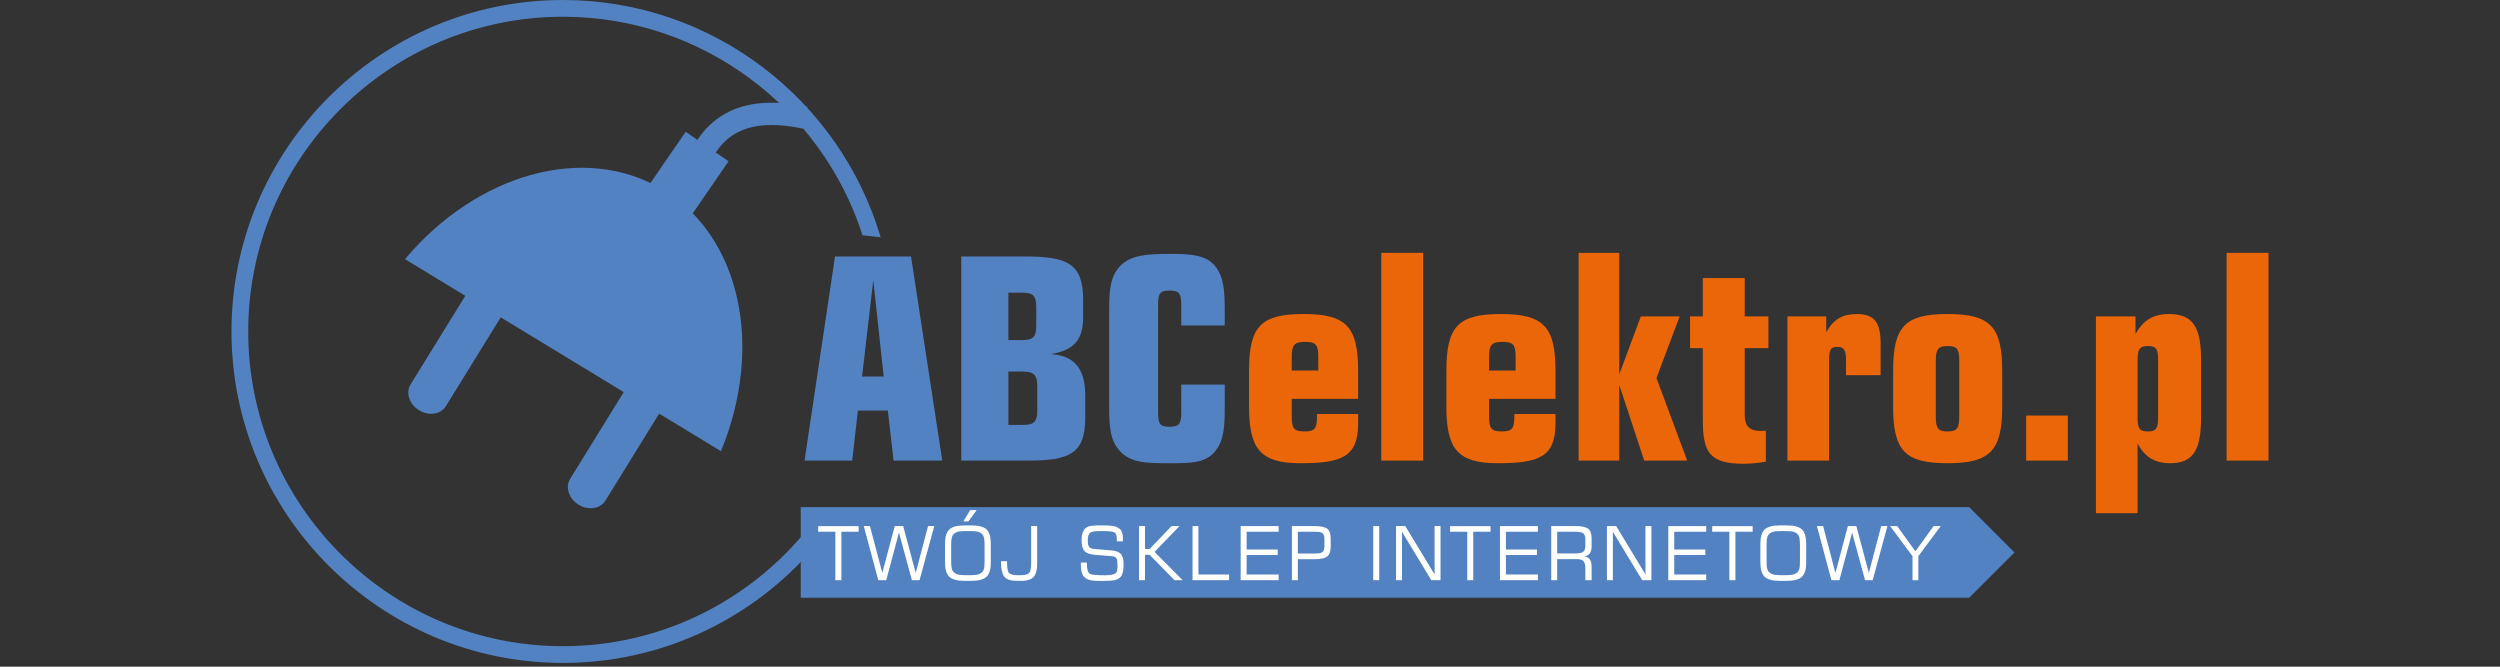 <?xml version="1.0" encoding="utf-8"?>
<!-- Generator: Adobe Illustrator 15.1.0, SVG Export Plug-In . SVG Version: 6.00 Build 0)  -->
<!DOCTYPE svg PUBLIC "-//W3C//DTD SVG 1.1//EN" "http://www.w3.org/Graphics/SVG/1.1/DTD/svg11.dtd">
<svg version="1.1" id="Warstwa_1" xmlns="http://www.w3.org/2000/svg" xmlns:xlink="http://www.w3.org/1999/xlink" x="0px" y="0px"
	 width="270px" height="72px" viewBox="0 0 270 72" enable-background="new 0 0 270 72" xml:space="preserve">
<rect x="0" y="0" width="270" height="72" fill="#333333" stroke="none"/>
<g>
	<path fill="none" stroke="#5382C2" stroke-width="2.41" stroke-miterlimit="10" d="M75.37,17.638
		c2.486-6.306,8.374-5.575,11.595-4.925"/>
	<path fill="#5382C2" d="M87.094,60.055l0.454-3.326c-6.228,7.941-15.9,13.059-26.75,13.059c-18.742,0-33.99-15.248-33.99-33.99
		s15.248-33.99,33.99-33.99c15.12,0,27.962,9.928,32.36,23.607l1.956,0.212C90.719,10.828,77.003,0,60.798,0
		C41.058,0,25,16.059,25,35.797s16.058,35.798,35.798,35.798C71.185,71.596,80.549,67.145,87.094,60.055z"/>
	<path fill="#5382C2" d="M94.313,30.259l-1.209,10.403h2.335L94.313,30.259L94.313,30.259z M96.506,49.746l-0.618-5.4h-3.234
		l-0.618,5.4h-5.146l3.291-22.045h8.21l3.375,22.045H96.506L96.506,49.746z"/>
	<path fill="#5382C2" d="M112.027,41.76c0-1.321-0.395-1.631-1.575-1.631h-1.547v5.765h1.547c1.181,0,1.575-0.281,1.575-1.603V41.76
		L112.027,41.76z M111.914,33.184c0-1.322-0.394-1.574-1.574-1.574h-1.435v5.118h1.435c1.181,0,1.574-0.253,1.574-1.575V33.184
		L111.914,33.184z M110.931,49.746h-7.113V27.701h6.887c4.527,0,6.271,0.731,6.271,4.64v1.912c0,2.446-0.984,3.571-3.487,3.993
		c2.503,0.141,3.712,1.547,3.712,4.415v2.503C117.2,49.043,115.457,49.746,110.931,49.746L110.931,49.746z"/>
	<path fill="#5382C2" d="M131.259,48.705c-1.013,1.294-2.559,1.322-4.836,1.322c-2.531,0-4.273,0-5.482-1.322
		c-1.069-1.152-1.153-2.699-1.153-4.893V33.634c0-2.193,0.084-3.712,1.153-4.865c1.124-1.209,2.839-1.349,5.482-1.349
		c2.39,0,3.88,0.168,4.807,1.321c0.958,1.153,1.042,2.699,1.042,4.893v1.519h-4.696v-2.222c0-1.237-0.226-1.546-1.265-1.546
		c-1.041,0-1.237,0.309-1.237,1.546v11.614c0,1.236,0.196,1.545,1.237,1.545c1.039,0,1.265-0.309,1.265-1.545v-3.01h4.696v2.277
		C132.271,45.979,132.215,47.525,131.259,48.705L131.259,48.705z"/>
	<path fill="#EB6608" d="M142.374,38.526c0-1.321-0.28-1.603-1.435-1.603c-1.123,0-1.432,0.31-1.432,1.603v1.49h2.866V38.526
		L142.374,38.526z M140.435,50.027c-4.33,0-5.539-1.548-5.539-6.131v-3.852c0-4.808,1.293-6.129,5.877-6.129
		c4.612,0,5.904,1.349,5.904,6.129v3.037h-7.169v1.939c0,1.266,0.251,1.574,1.377,1.574c1.097,0,1.349-0.309,1.349-1.574v-0.309
		h4.443v1.012C146.677,49.324,144.963,50.027,140.435,50.027L140.435,50.027z"/>
	<polygon fill="#EB6608" points="149.179,49.746 149.179,27.307 153.705,27.307 153.705,49.746 149.179,49.746 	"/>
	<path fill="#EB6608" d="M163.688,38.526c0-1.321-0.281-1.603-1.435-1.603c-1.124,0-1.434,0.31-1.434,1.603v1.49h2.868V38.526
		L163.688,38.526z M161.748,50.027c-4.332,0-5.54-1.548-5.54-6.131v-3.852c0-4.808,1.293-6.129,5.877-6.129
		c4.611,0,5.905,1.349,5.905,6.129v3.037h-7.171v1.939c0,1.266,0.254,1.574,1.378,1.574c1.097,0,1.351-0.309,1.351-1.574v-0.309
		h4.442v1.012C167.99,49.324,166.274,50.027,161.748,50.027L161.748,50.027z"/>
	<polygon fill="#EB6608" points="177.577,49.746 174.878,41.564 174.878,49.746 170.49,49.746 170.49,27.307 174.878,27.307 
		174.878,40.438 177.211,34.168 181.402,34.168 178.898,40.832 182.217,49.746 177.577,49.746 	"/>
	<path fill="#EB6608" d="M188.431,37.6v7.254c0,1.182,0.534,1.686,1.716,1.686c0.169,0,0.364,0,0.562-0.027v3.346
		c-0.789,0.142-1.603,0.227-2.39,0.227c-3.714,0-4.414-1.238-4.414-4.781V37.6h-1.38v-3.432h1.38v-4.134h4.526v4.134h2.558V37.6
		H188.431L188.431,37.6z"/>
	<path fill="#EB6608" d="M199.367,40.523v-1.632c0-1.04-0.195-1.434-0.929-1.434c-0.759,0-0.899,0.394-0.899,1.434v10.854h-4.497
		V34.168h4.188v1.715c0.787-1.406,1.772-1.967,3.291-1.967c1.939,0,2.585,0.927,2.585,3.176v3.432H199.367L199.367,40.523z"/>
	<path fill="#EB6608" d="M211.597,38.92c0-1.237-0.251-1.547-1.264-1.547c-0.984,0-1.266,0.338-1.266,1.547v6.102
		c0,1.266,0.281,1.574,1.266,1.574c1.013,0,1.264-0.337,1.264-1.574V38.92L211.597,38.92z M210.333,50.027
		c-4.584,0-5.876-1.322-5.876-6.131v-3.852c0-4.808,1.292-6.129,5.876-6.129c4.611,0,5.904,1.349,5.904,6.129v3.852
		C216.237,48.678,214.944,50.027,210.333,50.027L210.333,50.027z"/>
	<polygon fill="#EB6608" points="218.824,49.746 218.824,44.881 223.323,44.881 223.323,49.746 218.824,49.746 	"/>
	<path fill="#EB6608" d="M233.078,38.92c0-1.209-0.195-1.547-1.096-1.547c-0.899,0-1.126,0.338-1.126,1.547v6.102
		c0,1.237,0.17,1.574,1.126,1.574c0.9,0,1.096-0.337,1.096-1.574V38.92L233.078,38.92z M234.374,50.027
		c-1.633,0-2.729-0.646-3.518-2.137v7.535h-4.497V34.168h4.274v1.912c0.814-1.491,1.939-2.165,3.624-2.165
		c2.675,0,3.462,1.545,3.462,5.033v6.017C237.72,48.452,236.986,50.027,234.374,50.027L234.374,50.027z"/>
	<polygon fill="#EB6608" points="240.474,49.746 240.474,27.307 245,27.307 245,49.746 240.474,49.746 	"/>
	<path fill="#5382C2" d="M48.149,43.875c-0.548,0.887-1.846,1.08-2.897,0.43l0,0c-1.054-0.65-1.461-1.896-0.913-2.783l8.462-13.699
		c0.549-0.888,1.846-1.081,2.898-0.431l0,0c1.054,0.649,1.46,1.896,0.912,2.784L48.149,43.875L48.149,43.875z"/>
	<path fill="#5382C2" d="M65.382,54.072c-0.548,0.888-1.846,1.082-2.897,0.433l0,0c-1.054-0.651-1.462-1.897-0.913-2.784
		l8.462-13.699c0.548-0.889,1.846-1.081,2.898-0.431l0,0c1.053,0.649,1.46,1.896,0.912,2.782L65.382,54.072L65.382,54.072z"/>
	<path fill="#5382C2" d="M77.861,48.727c4.607-11.122,2.23-23.072-6.224-28.209c-8.452-5.136-20.153-1.743-27.902,7.47
		L77.861,48.727L77.861,48.727z"/>
	<polygon fill="#5382C2" points="73.766,24.571 69.136,21.384 74.056,14.234 78.685,17.421 73.766,24.571 	"/>
	<g>
		<polygon fill="#5382C2" points="212.671,54.773 212.671,54.773 86.48,54.773 86.48,64.555 212.671,64.555 217.563,59.664 		"/>
		<g>
			<path fill="#FFFFFF" d="M92.732,57.429H90.87v5.231h-0.651v-5.231h-1.856v-0.61h4.37V57.429z"/>
			<path fill="#FFFFFF" d="M100.902,56.818l-1.59,5.842h-0.827l-1.398-5.143l-1.373,5.143h-0.859l-1.567-5.842h0.667l1.333,5.055
				l1.343-5.055h0.916l1.349,5.055l1.334-5.055H100.902z"/>
			<path fill="#FFFFFF" d="M107.008,60.73c0,0.75-0.155,1.271-0.465,1.563c-0.312,0.293-0.857,0.438-1.64,0.438h-0.739
				c-0.781,0-1.328-0.145-1.639-0.438c-0.312-0.291-0.466-0.813-0.466-1.563v-1.984c0-0.748,0.154-1.271,0.466-1.563
				c0.311-0.292,0.857-0.438,1.639-0.438h0.739c0.793,0,1.342,0.145,1.646,0.434c0.306,0.289,0.458,0.813,0.458,1.566V60.73z
				 M106.334,60.57v-1.662c0-0.359-0.017-0.615-0.049-0.771c-0.043-0.219-0.134-0.389-0.273-0.508
				c-0.139-0.117-0.321-0.194-0.545-0.232c-0.157-0.025-0.407-0.039-0.756-0.039h-0.361c-0.349,0-0.598,0.014-0.747,0.039
				c-0.226,0.038-0.408,0.117-0.551,0.237c-0.142,0.12-0.233,0.288-0.276,0.503c-0.032,0.16-0.049,0.42-0.049,0.778v1.655
				c0,0.359,0.017,0.615,0.049,0.771c0.043,0.214,0.131,0.377,0.264,0.49c0.151,0.129,0.338,0.211,0.563,0.25
				c0.149,0.025,0.398,0.039,0.747,0.039h0.361c0.349,0,0.597-0.014,0.747-0.039c0.229-0.039,0.421-0.121,0.57-0.25
				c0.134-0.113,0.223-0.276,0.266-0.49C106.32,61.191,106.334,60.934,106.334,60.57z M105.481,55.092l-0.899,1.221h-0.538
				l0.73-1.221H105.481z"/>
			<path fill="#FFFFFF" d="M112.014,60.899c0,0.658-0.129,1.13-0.387,1.409c-0.256,0.281-0.683,0.422-1.277,0.422h-0.578
				c-0.625,0-1.061-0.148-1.301-0.443c-0.241-0.299-0.361-0.817-0.361-1.557v-0.121h0.65v0.098c0,0.578,0.061,0.953,0.184,1.125
				c0.135,0.191,0.43,0.289,0.885,0.289h0.467c0.46,0,0.757-0.098,0.891-0.289c0.117-0.172,0.177-0.547,0.177-1.125v-3.889h0.651
				V60.899z"/>
			<path fill="#FFFFFF" d="M121.348,60.965c0,0.652-0.107,1.1-0.32,1.34c-0.172,0.195-0.418,0.316-0.741,0.371
				c-0.218,0.041-0.599,0.064-1.14,0.064h-0.289c-0.455,0-0.784-0.02-0.988-0.057c-0.295-0.049-0.532-0.152-0.716-0.313
				c-0.283-0.252-0.424-0.695-0.424-1.326c0-0.129,0.002-0.227,0.006-0.289h0.645v0.111c0,0.616,0.111,0.988,0.338,1.117
				c0.171,0.098,0.719,0.145,1.646,0.145c0.622,0,1.015-0.09,1.181-0.273c0.098-0.1,0.146-0.361,0.146-0.779
				c0-0.39-0.033-0.642-0.097-0.755c-0.075-0.149-0.26-0.235-0.555-0.257l-1.799-0.145c-0.53-0.043-0.897-0.172-1.101-0.387
				c-0.22-0.229-0.329-0.618-0.329-1.164c0-0.632,0.144-1.076,0.433-1.333c0.14-0.124,0.349-0.206,0.627-0.249
				c0.204-0.026,0.533-0.041,0.988-0.041h0.209c0.509,0,0.876,0.019,1.101,0.057c0.322,0.053,0.581,0.164,0.778,0.33
				c0.221,0.187,0.33,0.539,0.33,1.052c0,0.123-0.003,0.218-0.007,0.28h-0.652v-0.144c0-0.392-0.053-0.641-0.161-0.747
				c-0.091-0.092-0.272-0.152-0.545-0.186c-0.204-0.021-0.561-0.031-1.069-0.031c-0.557,0-0.915,0.053-1.075,0.16
				c-0.194,0.123-0.289,0.41-0.289,0.859c0,0.338,0.05,0.57,0.151,0.695c0.102,0.127,0.296,0.199,0.579,0.221l1.839,0.152
				c0.487,0.044,0.826,0.177,1.018,0.402C121.253,60.072,121.348,60.443,121.348,60.965z"/>
			<path fill="#FFFFFF" d="M127.726,62.66h-0.883l-2.683-2.74h-0.498v2.74h-0.644v-5.842h0.644v2.475h0.498l2.369-2.475h0.853
				l-2.691,2.789L127.726,62.66z"/>
			<path fill="#FFFFFF" d="M132.739,62.66h-3.944v-5.842h0.635v5.23h3.31V62.66z"/>
			<path fill="#FFFFFF" d="M138.089,62.66h-4.097v-5.842h4.097v0.61h-3.453v1.921h3.355v0.594h-3.355v2.105h3.453V62.66z"/>
			<path fill="#FFFFFF" d="M143.714,59.035c0,0.525-0.128,0.883-0.384,1.072c-0.253,0.191-0.702,0.287-1.346,0.287h-1.815v2.266
				h-0.642v-5.842h2.457c0.644,0,1.093,0.094,1.346,0.281c0.256,0.188,0.384,0.538,0.384,1.053V59.035z M143.038,59.039v-0.865
				c0-0.34-0.106-0.559-0.313-0.655c-0.129-0.06-0.377-0.09-0.747-0.09h-1.809v2.354h1.809c0.364,0,0.609-0.032,0.739-0.098
				C142.93,59.589,143.038,59.373,143.038,59.039z"/>
			<path fill="#FFFFFF" d="M148.957,62.66h-0.649v-5.842h0.649V62.66z"/>
			<path fill="#FFFFFF" d="M155.577,62.66h-0.996l-3.164-5.223v5.223h-0.645v-5.842h0.997l3.165,5.215v-5.215h0.643V62.66z"/>
			<path fill="#FFFFFF" d="M160.977,57.429h-1.864v5.231h-0.65v-5.231h-1.856v-0.61h4.371V57.429z"/>
			<path fill="#FFFFFF" d="M166.093,62.66h-4.097v-5.842h4.097v0.61h-3.454v1.921h3.358v0.594h-3.358v2.105h3.454V62.66z"/>
			<path fill="#FFFFFF" d="M171.894,62.66h-0.675v-1.206c0-0.423-0.068-0.706-0.202-0.853c-0.133-0.144-0.391-0.215-0.771-0.215
				h-2.07v2.273h-0.645v-5.842h2.636c0.642,0,1.091,0.094,1.347,0.281c0.253,0.188,0.381,0.538,0.381,1.053v0.883
				c0,0.612-0.252,0.959-0.755,1.045c0.283,0.069,0.48,0.192,0.591,0.369c0.11,0.178,0.164,0.445,0.164,0.805V62.66z
				 M171.219,58.943v-0.685c0-0.354-0.094-0.585-0.281-0.692c-0.15-0.092-0.448-0.138-0.899-0.138h-1.863v2.347h1.863
				c0.439,0,0.737-0.047,0.892-0.138C171.121,59.525,171.219,59.294,171.219,58.943z"/>
			<path fill="#FFFFFF" d="M178.353,62.66h-0.996l-3.166-5.223v5.223h-0.643v-5.842h0.997l3.165,5.215v-5.215h0.643V62.66z"/>
			<path fill="#FFFFFF" d="M184.272,62.66h-4.097v-5.842h4.097v0.61h-3.454v1.921h3.359v0.594h-3.359v2.105h3.454V62.66z"/>
			<path fill="#FFFFFF" d="M189.286,57.429h-1.863v5.231h-0.652v-5.231h-1.855v-0.61h4.371V57.429z"/>
			<path fill="#FFFFFF" d="M195.069,60.73c0,0.75-0.154,1.271-0.466,1.563c-0.31,0.293-0.857,0.438-1.639,0.438h-0.739
				c-0.782,0-1.328-0.145-1.64-0.438c-0.31-0.291-0.464-0.813-0.464-1.563v-1.984c0-0.748,0.154-1.271,0.464-1.563
				c0.312-0.292,0.857-0.438,1.64-0.438h0.739c0.793,0,1.341,0.145,1.646,0.434s0.458,0.813,0.458,1.566V60.73z M194.395,60.57
				v-1.662c0-0.359-0.016-0.615-0.049-0.771c-0.042-0.219-0.133-0.389-0.272-0.508c-0.14-0.117-0.321-0.194-0.546-0.232
				c-0.154-0.025-0.408-0.039-0.757-0.039h-0.359c-0.349,0-0.598,0.014-0.749,0.039c-0.223,0.038-0.408,0.117-0.55,0.237
				c-0.141,0.12-0.234,0.288-0.276,0.503c-0.033,0.16-0.049,0.42-0.049,0.778v1.655c0,0.359,0.016,0.615,0.049,0.771
				c0.042,0.214,0.132,0.377,0.265,0.49c0.149,0.129,0.339,0.211,0.562,0.25c0.151,0.025,0.4,0.039,0.749,0.039h0.359
				c0.349,0,0.599-0.014,0.747-0.039c0.232-0.039,0.422-0.121,0.573-0.25c0.131-0.113,0.221-0.276,0.263-0.49
				C194.381,61.191,194.395,60.934,194.395,60.57z"/>
			<path fill="#FFFFFF" d="M203.841,56.818l-1.59,5.842h-0.826l-1.397-5.143l-1.376,5.143h-0.859l-1.565-5.842h0.668l1.331,5.055
				l1.343-5.055h0.916l1.351,5.055l1.333-5.055H203.841z"/>
			<path fill="#FFFFFF" d="M209.594,56.818l-2.41,3.246v2.596h-0.633v-2.588l-2.419-3.254h0.762l1.969,2.724l1.968-2.724H209.594z"
				/>
		</g>
	</g>
</g>
<g>
	<path fill="#5382C2" d="M80.027,201.367l0.35-2.866c-5.53,6.955-14.056,11.427-23.611,11.427c-16.632,0-30.162-13.53-30.162-30.162
		s13.53-30.162,30.162-30.162c13.448,0,24.866,8.849,28.745,21.03l1.736,0.211C83.382,157.659,71.185,148,56.766,148
		C39.249,148,25,162.25,25,179.766c0,17.517,14.249,31.766,31.766,31.766C65.944,211.531,74.223,207.614,80.027,201.367z"/>
	<g>
		<path fill="#5382C2" d="M86.668,190.508c-1.447,0-2.421-0.575-3.119-1.897v6.688h-3.992v-18.863h3.792v1.696
			c0.725-1.322,1.723-1.922,3.22-1.922c2.37,0,3.069,1.373,3.069,4.467v5.34C89.638,189.11,88.988,190.508,86.668,190.508z
			 M85.52,180.651c0-1.073-0.174-1.373-0.973-1.373c-0.798,0-0.998,0.3-0.998,1.373v5.415c0,1.098,0.149,1.396,0.998,1.396
			c0.799,0,0.973-0.299,0.973-1.396V180.651z"/>
		<path fill="#5382C2" d="M97.646,182.073v-1.447c0-0.923-0.175-1.272-0.823-1.272c-0.674,0-0.799,0.35-0.799,1.272v9.632h-3.992
			v-13.823h3.718v1.521c0.698-1.247,1.572-1.747,2.919-1.747c1.723,0,2.296,0.824,2.296,2.82v3.044H97.646z"/>
		<path fill="#5382C2" d="M101.911,190.258v-2.994l4.043-7.785h-3.718v-3.044h7.785v3.218l-4.018,7.611h4.241v2.994H101.911z"/>
		<path fill="#5382C2" d="M116.757,190.508c-3.843,0-4.915-1.373-4.915-5.439v-3.419c0-4.268,1.147-5.44,5.215-5.44
			c4.093,0,5.24,1.198,5.24,5.44v2.694h-6.363v1.723c0,1.122,0.225,1.396,1.223,1.396c0.974,0,1.198-0.274,1.198-1.396v-0.275h3.942
			v0.899C122.297,189.884,120.774,190.508,116.757,190.508z M118.479,180.302c0-1.172-0.249-1.422-1.272-1.422
			c-0.998,0-1.272,0.274-1.272,1.422v1.323h2.545V180.302z"/>
		<path fill="#5382C2" d="M130.805,190.258l-2.396-7.262v7.262h-3.893v-19.912h3.893v11.653l2.07-5.564h3.719l-2.221,5.913
			l2.943,7.91H130.805z"/>
		<path fill="#5382C2" d="M141.732,190.258v-1.098c-0.648,1.022-1.547,1.348-2.969,1.348c-2.371,0-3.119-0.998-3.119-3.769v-1.671
			c0-2.271,1.022-3.369,3.269-3.369c0.948,0,1.872,0.3,2.595,0.823v-2.046c0-1.098-0.149-1.397-0.948-1.397
			c-0.798,0-0.947,0.3-0.973,1.397h-3.519v-0.998c0-2.795,1.272-3.27,4.717-3.27c3.468,0,4.716,0.475,4.716,3.27v10.779H141.732z
			 M141.508,185.117c0-0.598-0.35-0.948-0.948-0.948c-0.623,0-0.973,0.351-0.973,0.948v1.473c0,0.599,0.35,0.948,0.973,0.948
			c0.599,0,0.948-0.35,0.948-0.948V185.117z"/>
		<path fill="#5382C2" d="M147.445,190.258v-2.994l4.042-7.785h-3.718v-3.044h7.786v3.218l-4.019,7.611h4.242v2.994H147.445z"/>
		<path fill="#5382C2" d="M163.688,190.258v-9.632c0-0.947-0.225-1.272-0.998-1.272c-0.799,0-0.998,0.325-0.998,1.272v9.632H157.7
			v-13.823h3.717v1.796c0.799-1.422,1.772-2.021,3.344-2.021c2.371,0,2.92,1.273,2.92,4.192v9.856H163.688z"/>
		<path fill="#5382C2" d="M170.125,173.54v-3.194h3.992v3.194H170.125z M170.125,190.258v-13.823h3.992v13.823H170.125z"/>
		<path fill="#5382C2" d="M182.975,190.258l-2.396-7.262v7.262h-3.893v-19.912h3.893v11.653l2.071-5.564h3.718l-2.221,5.913
			l2.944,7.91H182.975z"/>
		<path fill="#5382C2" d="M188.139,173.54v-3.194h3.993v3.194H188.139z M188.139,190.258v-13.823h3.993v13.823H188.139z"/>
		<path fill="#65B22E" d="M202.785,182.622c-2.271,1.099-3.718,1.423-3.718,3.319v0.798h6.313v3.519h-10.705v-3.119
			c0-1.147,0.024-2.221,0.399-3.318c0.374-1.073,1.072-1.797,2.171-2.546c1.072-0.748,2.371-1.098,3.293-1.746
			c0.325-0.225,0.45-0.623,0.45-1.197v-3.169c0-1.073-0.15-1.397-0.874-1.397s-0.848,0.324-0.848,1.397v2.645h-4.342v-1.847
			c0-4.342,1.122-5.515,5.314-5.515c4.167,0,5.266,1.148,5.266,5.515v2.445C205.506,180.602,204.932,181.599,202.785,182.622z"/>
		<path fill="#65B22E" d="M218.529,186.216v4.042h-4.192v-4.042H207.5v-4.691l4.366-10.829h6.663v12.201h1.147v3.319H218.529z
			 M214.337,173.165l-3.668,9.731h3.668V173.165z"/>
		<path fill="#65B22E" d="M221.771,190.258v-4.316h3.993v4.316H221.771z"/>
		<path fill="#65B22E" d="M235.569,190.508c-1.447,0-2.421-0.575-3.119-1.897v6.688h-3.992v-18.863h3.792v1.696
			c0.725-1.322,1.723-1.922,3.22-1.922c2.37,0,3.069,1.373,3.069,4.467v5.34C238.539,189.11,237.89,190.508,235.569,190.508z
			 M234.421,180.651c0-1.073-0.174-1.373-0.973-1.373c-0.798,0-0.998,0.3-0.998,1.373v5.415c0,1.098,0.149,1.396,0.998,1.396
			c0.799,0,0.973-0.299,0.973-1.396V180.651z"/>
		<path fill="#65B22E" d="M240.982,190.258v-19.912H245v19.912H240.982z"/>
	</g>
	<polygon fill="none" stroke="#65B22E" stroke-width="1.886" stroke-miterlimit="10" points="38.163,190.919 38.163,163.967 
		45.96,160.027 73.285,165.833 73.285,193.077 66.277,198.093 	"/>
	<polyline fill="none" stroke="#65B22E" stroke-width="1.886" stroke-miterlimit="10" points="38.163,163.967 66.277,170.256 
		73.285,165.833 	"/>
	
		<line fill="none" stroke="#65B22E" stroke-width="1.886" stroke-miterlimit="10" x1="66.277" y1="198.093" x2="66.277" y2="170.256"/>
	
		<line fill="none" stroke="#65B22E" stroke-width="1.886" stroke-linecap="round" stroke-miterlimit="10" x1="71.197" y1="194.548" x2="71.197" y2="199.36"/>
	
		<line fill="none" stroke="#65B22E" stroke-width="1.886" stroke-linecap="round" stroke-miterlimit="10" x1="66.277" y1="198.069" x2="66.277" y2="202.882"/>
	
		<line fill="none" stroke="#65B22E" stroke-width="1.886" stroke-linecap="round" stroke-miterlimit="10" x1="61.522" y1="197.104" x2="61.522" y2="201.915"/>
	
		<line fill="none" stroke="#65B22E" stroke-width="1.886" stroke-linecap="round" stroke-miterlimit="10" x1="56.739" y1="195.875" x2="56.739" y2="200.688"/>
	
		<line fill="none" stroke="#65B22E" stroke-width="1.886" stroke-linecap="round" stroke-miterlimit="10" x1="42.089" y1="192.116" x2="42.089" y2="196.929"/>
	<g>
		<polygon fill="#5382C2" points="191.536,196.706 191.536,196.708 79.557,196.708 79.557,205.387 191.536,205.387 195.876,201.047 
					"/>
		<g>
			<path fill="#FFFFFF" d="M85.104,199.064h-1.653v4.641h-0.578v-4.641h-1.646v-0.542h3.878V199.064z"/>
			<path fill="#FFFFFF" d="M92.354,198.522l-1.411,5.183h-0.734l-1.24-4.563l-1.22,4.563h-0.763l-1.39-5.183h0.592l1.183,4.483
				l1.191-4.483h0.813l1.197,4.483l1.184-4.483H92.354z"/>
			<path fill="#FFFFFF" d="M97.771,201.994c0,0.665-0.137,1.127-0.412,1.387c-0.276,0.259-0.762,0.389-1.455,0.389h-0.656
				c-0.693,0-1.179-0.13-1.453-0.389c-0.276-0.26-0.414-0.722-0.414-1.387v-1.761c0-0.666,0.138-1.128,0.414-1.387
				c0.274-0.259,0.76-0.389,1.453-0.389h0.656c0.703,0,1.191,0.129,1.461,0.385c0.271,0.257,0.406,0.72,0.406,1.391V201.994z
				 M97.174,201.852v-1.476c0-0.318-0.015-0.547-0.043-0.685c-0.038-0.195-0.119-0.345-0.243-0.449
				c-0.123-0.104-0.285-0.173-0.483-0.206c-0.139-0.024-0.361-0.036-0.671-0.036h-0.32c-0.31,0-0.53,0.012-0.663,0.036
				c-0.2,0.033-0.362,0.103-0.489,0.21c-0.125,0.106-0.207,0.255-0.245,0.445c-0.028,0.143-0.043,0.374-0.043,0.691v1.469
				c0,0.318,0.015,0.547,0.043,0.684c0.038,0.19,0.116,0.336,0.234,0.436c0.134,0.114,0.3,0.188,0.5,0.221
				c0.133,0.024,0.354,0.035,0.663,0.035h0.32c0.31,0,0.529-0.011,0.663-0.035c0.204-0.033,0.373-0.106,0.506-0.221
				c0.119-0.1,0.198-0.245,0.236-0.436C97.161,202.403,97.174,202.175,97.174,201.852z M96.417,196.989l-0.798,1.084h-0.478
				l0.648-1.084H96.417z"/>
			<path fill="#FFFFFF" d="M102.213,202.144c0,0.585-0.113,1.002-0.342,1.252c-0.228,0.249-0.605,0.374-1.134,0.374h-0.514
				c-0.555,0-0.94-0.133-1.153-0.396c-0.214-0.264-0.321-0.724-0.321-1.379v-0.106h0.577v0.085c0,0.514,0.055,0.846,0.164,0.998
				c0.119,0.172,0.38,0.256,0.784,0.256h0.414c0.409,0,0.672-0.084,0.791-0.256c0.104-0.152,0.157-0.484,0.157-0.998v-3.45h0.576
				V202.144z"/>
			<path fill="#FFFFFF" d="M110.497,202.2c0,0.58-0.096,0.978-0.285,1.191c-0.152,0.171-0.37,0.28-0.656,0.328
				c-0.194,0.038-0.532,0.056-1.012,0.056h-0.257c-0.404,0-0.696-0.016-0.877-0.049c-0.262-0.043-0.473-0.136-0.635-0.278
				c-0.252-0.223-0.377-0.615-0.377-1.177c0-0.113,0.002-0.199,0.006-0.256h0.571v0.1c0,0.547,0.1,0.877,0.3,0.991
				c0.152,0.085,0.639,0.128,1.461,0.128c0.552,0,0.9-0.081,1.048-0.242c0.086-0.091,0.129-0.321,0.129-0.691
				c0-0.348-0.03-0.57-0.086-0.67c-0.066-0.134-0.231-0.209-0.493-0.229l-1.596-0.129c-0.471-0.037-0.796-0.151-0.977-0.342
				c-0.195-0.204-0.292-0.549-0.292-1.033c0-0.561,0.128-0.956,0.384-1.184c0.124-0.109,0.31-0.183,0.557-0.221
				c0.181-0.024,0.473-0.036,0.877-0.036h0.186c0.451,0,0.777,0.017,0.976,0.05c0.286,0.048,0.516,0.145,0.691,0.292
				c0.195,0.167,0.292,0.479,0.292,0.935c0,0.109-0.002,0.192-0.006,0.25h-0.578v-0.129c0-0.347-0.047-0.567-0.143-0.663
				c-0.081-0.08-0.242-0.136-0.483-0.164c-0.182-0.019-0.498-0.028-0.949-0.028c-0.494,0-0.812,0.048-0.954,0.143
				c-0.172,0.109-0.257,0.363-0.257,0.763c0,0.3,0.044,0.505,0.135,0.616c0.09,0.112,0.262,0.178,0.514,0.196l1.632,0.136
				c0.432,0.038,0.733,0.157,0.902,0.356C110.412,201.409,110.497,201.74,110.497,202.2z"/>
			<path fill="#FFFFFF" d="M116.157,203.705h-0.784l-2.381-2.432h-0.441v2.432h-0.571v-5.183h0.571v2.195h0.441l2.103-2.195h0.757
				l-2.389,2.474L116.157,203.705z"/>
			<path fill="#FFFFFF" d="M120.605,203.705h-3.501v-5.183h0.563v4.641h2.938V203.705z"/>
			<path fill="#FFFFFF" d="M125.353,203.705h-3.636v-5.183h3.636v0.542h-3.064v1.703h2.979v0.527h-2.979v1.868h3.064V203.705z"/>
			<path fill="#FFFFFF" d="M130.344,200.49c0,0.466-0.113,0.783-0.339,0.951c-0.227,0.169-0.624,0.253-1.195,0.253h-1.611v2.011
				h-0.569v-5.183h2.181c0.571,0,0.969,0.083,1.195,0.249c0.226,0.167,0.339,0.479,0.339,0.935V200.49z M129.744,200.492v-0.768
				c0-0.302-0.094-0.495-0.277-0.582c-0.114-0.052-0.335-0.078-0.663-0.078h-1.605v2.089h1.605c0.323,0,0.541-0.029,0.655-0.086
				C129.648,200.981,129.744,200.789,129.744,200.492z"/>
			<path fill="#FFFFFF" d="M134.997,203.705h-0.577v-5.183h0.577V203.705z"/>
			<path fill="#FFFFFF" d="M140.872,203.705h-0.885l-2.808-4.634v4.634h-0.571v-5.183h0.884l2.81,4.627v-4.627h0.57V203.705z"/>
			<path fill="#FFFFFF" d="M145.662,199.064h-1.652v4.641h-0.579v-4.641h-1.646v-0.542h3.878V199.064z"/>
			<path fill="#FFFFFF" d="M150.203,203.705h-3.636v-5.183h3.636v0.542h-3.065v1.703h2.98v0.527h-2.98v1.868h3.065V203.705z"/>
			<path fill="#FFFFFF" d="M155.351,203.705h-0.599v-1.069c0-0.375-0.061-0.628-0.179-0.756c-0.119-0.128-0.348-0.192-0.685-0.192
				h-1.839v2.018h-0.571v-5.183h2.339c0.57,0,0.969,0.083,1.194,0.249c0.226,0.167,0.339,0.479,0.339,0.935v0.784
				c0,0.541-0.224,0.851-0.67,0.927c0.251,0.062,0.426,0.171,0.524,0.328c0.097,0.156,0.146,0.394,0.146,0.712V203.705z
				 M154.752,200.409v-0.608c0-0.314-0.084-0.52-0.25-0.615c-0.134-0.081-0.398-0.121-0.798-0.121h-1.654v2.081h1.654
				c0.39,0,0.653-0.04,0.791-0.121C154.666,200.924,154.752,200.719,154.752,200.409z"/>
			<path fill="#FFFFFF" d="M161.082,203.705h-0.885l-2.809-4.634v4.634h-0.57v-5.183h0.884l2.81,4.627v-4.627h0.57V203.705z"/>
			<path fill="#FFFFFF" d="M166.335,203.705H162.7v-5.183h3.635v0.542h-3.065v1.703h2.98v0.527h-2.98v1.868h3.065V203.705z"/>
			<path fill="#FFFFFF" d="M170.783,199.064h-1.653v4.641h-0.577v-4.641h-1.646v-0.542h3.877V199.064z"/>
			<path fill="#FFFFFF" d="M175.917,201.994c0,0.665-0.138,1.127-0.414,1.387c-0.275,0.259-0.761,0.389-1.454,0.389h-0.655
				c-0.694,0-1.18-0.13-1.456-0.389c-0.274-0.26-0.412-0.722-0.412-1.387v-1.761c0-0.666,0.138-1.128,0.412-1.387
				c0.276-0.259,0.762-0.389,1.456-0.389h0.655c0.703,0,1.189,0.129,1.461,0.385c0.271,0.257,0.407,0.72,0.407,1.391V201.994z
				 M175.317,201.852v-1.476c0-0.318-0.014-0.547-0.043-0.685c-0.038-0.195-0.118-0.345-0.242-0.449s-0.285-0.173-0.485-0.206
				c-0.137-0.024-0.36-0.036-0.67-0.036h-0.32c-0.309,0-0.529,0.012-0.663,0.036c-0.199,0.033-0.362,0.103-0.487,0.21
				c-0.127,0.106-0.209,0.255-0.247,0.445c-0.028,0.143-0.042,0.374-0.042,0.691v1.469c0,0.318,0.014,0.547,0.042,0.684
				c0.038,0.19,0.116,0.336,0.235,0.436c0.133,0.114,0.3,0.188,0.499,0.221c0.134,0.024,0.354,0.035,0.663,0.035h0.32
				c0.31,0,0.53-0.011,0.663-0.035c0.205-0.033,0.373-0.106,0.507-0.221c0.118-0.1,0.196-0.245,0.234-0.436
				C175.305,202.403,175.317,202.175,175.317,201.852z"/>
			<path fill="#FFFFFF" d="M183.7,198.522l-1.41,5.183h-0.734l-1.24-4.563l-1.22,4.563h-0.763l-1.39-5.183h0.592l1.183,4.483
				l1.19-4.483h0.813l1.197,4.483l1.184-4.483H183.7z"/>
			<path fill="#FFFFFF" d="M188.805,198.522l-2.139,2.88v2.303h-0.563v-2.296l-2.146-2.887h0.678l1.746,2.417l1.746-2.417H188.805z"
				/>
		</g>
	</g>
</g>
<g>
	<polygon fill="#5BC4F1" points="58.712,335.146 44.741,327.05 44.741,293.348 58.712,302.214 	"/>
	<path fill="#5382C2" d="M86.085,335.503l0.388-3.182c-6.139,7.721-15.604,12.685-26.211,12.685
		c-18.462,0-33.481-15.02-33.481-33.481s15.02-33.482,33.481-33.482c14.93,0,27.604,9.823,31.909,23.345l1.928,0.234
		c-4.291-14.637-17.831-25.359-33.837-25.359C40.818,276.262,25,292.08,25,311.524c0,19.443,15.818,35.262,35.262,35.262
		C70.452,346.786,79.642,342.437,86.085,335.503z"/>
	<g>
		<path fill="#5382C2" d="M91.678,323.448c-4.516,0-5.789-1.302-5.789-6.038v-3.795c0-4.736,1.273-6.038,5.789-6.038
			c4.542,0,5.816,1.328,5.816,6.038v3.795C97.494,322.118,96.22,323.448,91.678,323.448z M92.923,312.507
			c0-1.219-0.248-1.523-1.245-1.523c-0.971,0-1.247,0.332-1.247,1.523v6.011c0,1.247,0.276,1.551,1.247,1.551
			c0.997,0,1.245-0.332,1.245-1.551V312.507z"/>
		<path fill="#5382C2" d="M107.88,323.448c-1.607,0-2.632-0.665-3.656-2.216v1.938h-4.238v-22.103h4.432v8.336
			c0.721-1.274,1.801-1.827,3.38-1.827c2.604,0,3.379,1.522,3.379,4.957v5.929C111.176,321.896,110.455,323.448,107.88,323.448z
			 M106.605,312.507c0-1.191-0.193-1.523-1.08-1.523s-1.108,0.332-1.108,1.523v6.011c0,1.219,0.166,1.551,1.108,1.551
			c0.887,0,1.08-0.332,1.08-1.551V312.507z"/>
		<path fill="#5382C2" d="M120.73,323.171v-1.938c-0.887,1.578-1.967,2.216-3.712,2.216c-2.631,0-3.214-1.413-3.214-4.682v-10.94
			h4.461v10.691c0,1.053,0.193,1.413,1.08,1.413c0.857,0,1.107-0.36,1.107-1.413v-10.691h4.459v15.345H120.73z"/>
		<path fill="#5382C2" d="M134.467,323.171v-1.938c-0.997,1.551-2.021,2.216-3.655,2.216c-2.576,0-3.324-1.552-3.324-4.985v-5.929
			c0-3.435,0.831-4.957,3.435-4.957c1.579,0,2.659,0.553,3.379,1.827v-8.336h4.432v22.103H134.467z M134.301,312.507
			c0-1.191-0.222-1.523-1.107-1.523c-0.914,0-1.108,0.332-1.108,1.523v6.011c0,1.219,0.166,1.551,1.08,1.551
			s1.136-0.332,1.136-1.551V312.507z"/>
		<path fill="#5382C2" d="M146.985,323.448c-4.515,0-5.789-1.302-5.789-6.038v-3.795c0-4.736,1.274-6.038,5.789-6.038
			c4.543,0,5.816,1.328,5.816,6.038v3.795C152.802,322.118,151.528,323.448,146.985,323.448z M148.231,312.507
			c0-1.219-0.249-1.523-1.246-1.523c-0.97,0-1.246,0.332-1.246,1.523v6.011c0,1.247,0.276,1.551,1.246,1.551
			c0.997,0,1.246-0.332,1.246-1.551V312.507z"/>
		<path fill="#5382C2" d="M172.328,323.171h-6.204l-1.634-12.242l-1.635,12.242h-6.205l-2.354-15.345h4.293l1.44,12.049
			l1.523-12.049h5.816l1.579,12.049l1.44-12.049h4.266L172.328,323.171z"/>
		<path fill="#5382C2" d="M185.151,322.091c-0.692,4.598-1.469,6.702-4.959,6.702c-0.803,0-1.606-0.138-2.465-0.387v-3.103
			c0.471,0.11,0.858,0.166,1.163,0.166c1.302,0,1.967-0.748,2.105-2.299H177.7l-2.021-15.345h4.431l1.385,13.129l1.496-13.129h4.293
			L185.151,322.091z"/>
		<path fill="#5BC4F1" d="M198.14,314.695c-2.52,1.218-4.127,1.579-4.127,3.684v0.887h7.009v3.905h-11.883v-3.463
			c0-1.273,0.026-2.464,0.442-3.684c0.416-1.19,1.19-1.994,2.41-2.825c1.19-0.831,2.632-1.219,3.655-1.938
			c0.361-0.249,0.499-0.692,0.499-1.33v-3.518c0-1.19-0.166-1.551-0.97-1.551c-0.803,0-0.941,0.36-0.941,1.551v2.937h-4.819v-2.05
			c0-4.819,1.246-6.121,5.9-6.121c4.625,0,5.844,1.274,5.844,6.121v2.714C201.159,312.451,200.522,313.56,198.14,314.695z"/>
		<path fill="#5BC4F1" d="M215.616,318.684v4.487h-4.653v-4.487h-7.59v-5.207l4.847-12.021h7.396V315h1.274v3.684H215.616z
			 M210.963,304.197L206.892,315h4.071V304.197z"/>
		<path fill="#5BC4F1" d="M219.215,323.171v-4.792h4.433v4.792H219.215z"/>
		<path fill="#5BC4F1" d="M234.532,323.448c-1.607,0-2.688-0.638-3.463-2.105v7.423h-4.432v-20.939h4.21v1.883
			c0.804-1.468,1.912-2.132,3.573-2.132c2.632,0,3.407,1.522,3.407,4.957v5.929C237.828,321.896,237.107,323.448,234.532,323.448z
			 M233.258,312.507c0-1.191-0.193-1.523-1.08-1.523s-1.108,0.332-1.108,1.523v6.011c0,1.219,0.166,1.551,1.108,1.551
			c0.887,0,1.08-0.332,1.08-1.551V312.507z"/>
		<path fill="#5BC4F1" d="M240.541,323.171v-22.103H245v22.103H240.541z"/>
	</g>
	
		<line fill="none" stroke="#FFFFFF" stroke-width="1.745" stroke-linecap="round" stroke-linejoin="round" stroke-miterlimit="10" x1="55.115" y1="314.773" x2="55.115" y2="318.794"/>
	
		<polyline fill="none" stroke="#5BC4F1" stroke-width="1.745" stroke-linecap="round" stroke-linejoin="round" stroke-miterlimit="10" points="
		72.227,295.441 61.815,301.578 61.815,336.223 75.785,327.05 75.785,292.477 60.263,285.068 44.741,292.477 44.741,327.05 
		58.712,336.223 58.712,301.578 44.741,292.477 	"/>
	<g>
		<polygon fill="#5382C2" points="209.865,330.329 209.865,330.329 85.562,330.329 85.562,339.964 209.865,339.964 214.683,335.146 
					"/>
		<g>
			<path fill="#FFFFFF" d="M91.721,332.945h-1.835v5.152h-0.643v-5.152h-1.827v-0.602h4.305V332.945z"/>
			<path fill="#FFFFFF" d="M99.768,332.344l-1.565,5.754h-0.815l-1.377-5.065l-1.354,5.065H93.81l-1.543-5.754h0.657l1.313,4.979
				l1.322-4.979h0.902l1.329,4.979l1.314-4.979H99.768z"/>
			<path fill="#FFFFFF" d="M105.782,336.197c0,0.739-0.153,1.253-0.458,1.539c-0.307,0.288-0.846,0.433-1.615,0.433h-0.729
				c-0.77,0-1.309-0.145-1.613-0.433c-0.307-0.286-0.46-0.8-0.46-1.539v-1.954c0-0.737,0.153-1.251,0.46-1.539
				c0.305-0.288,0.844-0.431,1.613-0.431h0.729c0.781,0,1.322,0.142,1.622,0.427c0.301,0.285,0.451,0.8,0.451,1.543V336.197z
				 M105.118,336.04v-1.638c0-0.354-0.017-0.606-0.048-0.761c-0.042-0.215-0.132-0.382-0.27-0.499
				c-0.137-0.115-0.316-0.191-0.537-0.229c-0.154-0.026-0.401-0.04-0.744-0.04h-0.356c-0.343,0-0.589,0.014-0.735,0.04
				c-0.223,0.037-0.402,0.114-0.543,0.233c-0.139,0.118-0.23,0.283-0.272,0.494c-0.031,0.158-0.048,0.415-0.048,0.768v1.631
				c0,0.354,0.017,0.606,0.048,0.76c0.042,0.21,0.13,0.371,0.261,0.483c0.148,0.126,0.332,0.208,0.555,0.245
				c0.146,0.025,0.393,0.039,0.735,0.039h0.356c0.343,0,0.587-0.014,0.735-0.039c0.227-0.037,0.415-0.119,0.562-0.245
				c0.133-0.112,0.22-0.273,0.262-0.483C105.104,336.651,105.118,336.398,105.118,336.04z M104.278,330.644l-0.886,1.202h-0.53
				l0.72-1.202H104.278z"/>
			<path fill="#FFFFFF" d="M110.712,336.364c0,0.648-0.126,1.112-0.38,1.389c-0.252,0.276-0.672,0.416-1.258,0.416h-0.57
				c-0.616,0-1.044-0.147-1.281-0.439c-0.237-0.293-0.355-0.804-0.355-1.532v-0.118h0.641v0.096c0,0.569,0.06,0.938,0.182,1.108
				c0.132,0.189,0.422,0.284,0.87,0.284h0.46c0.454,0,0.745-0.095,0.878-0.284c0.115-0.17,0.174-0.539,0.174-1.108v-3.831h0.641
				V336.364z"/>
			<path fill="#FFFFFF" d="M119.908,336.428c0,0.644-0.106,1.084-0.316,1.321c-0.169,0.19-0.412,0.313-0.729,0.364
				c-0.216,0.042-0.59,0.063-1.123,0.063h-0.285c-0.448,0-0.772-0.019-0.974-0.056c-0.29-0.048-0.524-0.15-0.704-0.309
				c-0.279-0.248-0.419-0.684-0.419-1.306c0-0.127,0.003-0.222,0.007-0.284h0.634v0.11c0,0.606,0.11,0.973,0.333,1.1
				c0.169,0.096,0.709,0.142,1.622,0.142c0.612,0,0.999-0.089,1.163-0.269c0.095-0.1,0.143-0.355,0.143-0.768
				c0-0.384-0.032-0.632-0.096-0.744c-0.073-0.146-0.256-0.231-0.546-0.253l-1.772-0.142c-0.521-0.043-0.883-0.17-1.083-0.381
				c-0.217-0.227-0.325-0.609-0.325-1.146c0-0.623,0.142-1.061,0.427-1.313c0.138-0.122,0.344-0.203,0.617-0.246
				c0.201-0.025,0.525-0.039,0.974-0.039h0.206c0.502,0,0.862,0.018,1.084,0.056c0.317,0.052,0.572,0.161,0.767,0.324
				c0.217,0.185,0.325,0.53,0.325,1.036c0,0.121-0.003,0.214-0.007,0.277h-0.643v-0.143c0-0.386-0.052-0.631-0.158-0.735
				c-0.09-0.091-0.269-0.15-0.537-0.183c-0.201-0.021-0.552-0.032-1.054-0.032c-0.548,0-0.9,0.054-1.059,0.158
				c-0.191,0.122-0.285,0.404-0.285,0.847c0,0.333,0.049,0.562,0.15,0.686c0.1,0.124,0.29,0.196,0.569,0.217l1.812,0.15
				c0.479,0.043,0.813,0.174,1.002,0.396C119.813,335.549,119.908,335.916,119.908,336.428z"/>
			<path fill="#FFFFFF" d="M126.19,338.098h-0.87l-2.643-2.698h-0.491v2.698h-0.634v-5.754h0.634v2.438h0.491l2.333-2.438h0.84
				l-2.651,2.747L126.19,338.098z"/>
			<path fill="#FFFFFF" d="M131.129,338.098h-3.887v-5.754h0.626v5.151h3.261V338.098z"/>
			<path fill="#FFFFFF" d="M136.398,338.098h-4.036v-5.754h4.036v0.602h-3.402v1.892h3.307v0.585h-3.307v2.073h3.402V338.098z"/>
			<path fill="#FFFFFF" d="M141.938,334.528c0,0.518-0.126,0.869-0.377,1.056c-0.25,0.188-0.692,0.282-1.326,0.282h-1.788v2.231
				h-0.633v-5.754h2.421c0.634,0,1.076,0.093,1.326,0.277c0.251,0.186,0.377,0.53,0.377,1.037V334.528z M141.273,334.532v-0.854
				c0-0.334-0.104-0.55-0.309-0.645c-0.127-0.059-0.372-0.089-0.736-0.089h-1.781v2.318h1.781c0.358,0,0.602-0.031,0.729-0.095
				C141.167,335.073,141.273,334.86,141.273,334.532z"/>
			<path fill="#FFFFFF" d="M147.104,338.098h-0.641v-5.754h0.641V338.098z"/>
			<path fill="#FFFFFF" d="M153.625,338.098h-0.981l-3.117-5.145v5.145h-0.634v-5.754h0.981l3.119,5.137v-5.137h0.632V338.098z"/>
			<path fill="#FFFFFF" d="M158.942,332.945h-1.834v5.152h-0.643v-5.152h-1.828v-0.602h4.305V332.945z"/>
			<path fill="#FFFFFF" d="M163.983,338.098h-4.036v-5.754h4.036v0.602h-3.402v1.892h3.309v0.585h-3.309v2.073h3.402V338.098z"/>
			<path fill="#FFFFFF" d="M169.697,338.098h-0.665v-1.188c0-0.417-0.066-0.696-0.197-0.839c-0.133-0.143-0.386-0.213-0.761-0.213
				h-2.041v2.239h-0.634v-5.754h2.596c0.634,0,1.075,0.093,1.326,0.277c0.251,0.186,0.376,0.53,0.376,1.037v0.87
				c0,0.603-0.248,0.944-0.744,1.028c0.279,0.068,0.474,0.189,0.582,0.364s0.162,0.438,0.162,0.792V338.098z M169.032,334.438
				v-0.674c0-0.35-0.093-0.577-0.276-0.684c-0.148-0.09-0.443-0.135-0.886-0.135h-1.837v2.312h1.837
				c0.432,0,0.725-0.046,0.878-0.136C168.938,335.011,169.032,334.783,169.032,334.438z"/>
			<path fill="#FFFFFF" d="M176.06,338.098h-0.981l-3.118-5.145v5.145h-0.634v-5.754h0.981l3.119,5.137v-5.137h0.633V338.098z"/>
			<path fill="#FFFFFF" d="M181.891,338.098h-4.035v-5.754h4.035v0.602h-3.402v1.892h3.309v0.585h-3.309v2.073h3.402V338.098z"/>
			<path fill="#FFFFFF" d="M186.829,332.945h-1.836v5.152h-0.641v-5.152h-1.828v-0.602h4.305V332.945z"/>
			<path fill="#FFFFFF" d="M192.526,336.197c0,0.739-0.152,1.253-0.459,1.539c-0.306,0.288-0.844,0.433-1.614,0.433h-0.728
				c-0.771,0-1.309-0.145-1.615-0.433c-0.306-0.286-0.458-0.8-0.458-1.539v-1.954c0-0.737,0.152-1.251,0.458-1.539
				c0.307-0.288,0.845-0.431,1.615-0.431h0.728c0.781,0,1.321,0.142,1.622,0.427c0.302,0.285,0.451,0.8,0.451,1.543V336.197z
				 M191.861,336.04v-1.638c0-0.354-0.015-0.606-0.048-0.761c-0.042-0.215-0.131-0.382-0.269-0.499
				c-0.137-0.115-0.315-0.191-0.538-0.229c-0.152-0.026-0.4-0.04-0.744-0.04h-0.355c-0.343,0-0.588,0.014-0.736,0.04
				c-0.221,0.037-0.402,0.114-0.541,0.233c-0.141,0.118-0.231,0.283-0.274,0.494c-0.031,0.158-0.046,0.415-0.046,0.768v1.631
				c0,0.354,0.015,0.606,0.046,0.76c0.043,0.21,0.13,0.371,0.262,0.483c0.147,0.126,0.333,0.208,0.554,0.245
				c0.148,0.025,0.394,0.039,0.736,0.039h0.355c0.344,0,0.589-0.014,0.736-0.039c0.228-0.037,0.414-0.119,0.563-0.245
				c0.131-0.112,0.219-0.273,0.261-0.483C191.848,336.651,191.861,336.398,191.861,336.04z"/>
			<path fill="#FFFFFF" d="M201.168,332.344l-1.566,5.754h-0.815l-1.377-5.065l-1.354,5.065h-0.847l-1.543-5.754h0.657l1.313,4.979
				l1.322-4.979h0.902l1.329,4.979l1.314-4.979H201.168z"/>
			<path fill="#FFFFFF" d="M206.834,332.344l-2.375,3.197v2.557h-0.624v-2.549l-2.383-3.205h0.753l1.938,2.683l1.938-2.683H206.834z
				"/>
		</g>
	</g>
</g>
<g>
	<path fill="#5382C2" d="M80.928,468.525l0.355-2.913c-5.621,7.069-14.286,11.614-23.998,11.614
		c-16.903,0-30.655-13.752-30.655-30.655c0-16.904,13.752-30.656,30.655-30.656c13.669,0,25.273,8.994,29.215,21.374l1.766,0.215
		c-3.929-13.4-16.326-23.219-30.98-23.219C39.483,414.285,25,428.769,25,446.571s14.482,32.285,32.285,32.285
		C66.616,478.856,75.029,474.874,80.928,468.525z"/>
	<g>
		<polygon fill="#5382C2" points="194.262,463.789 194.262,463.789 80.45,463.789 80.45,472.61 194.262,472.61 198.672,468.199 		
			"/>
		<g>
			<path fill="#FFFFFF" d="M86.088,466.184h-1.68v4.718h-0.588v-4.718h-1.674v-0.55h3.941V466.184z"/>
			<path fill="#FFFFFF" d="M93.457,465.634l-1.434,5.268h-0.746l-1.261-4.638l-1.239,4.638h-0.775l-1.413-5.268h0.602l1.202,4.558
				l1.211-4.558h0.826l1.217,4.558l1.203-4.558H93.457z"/>
			<path fill="#FFFFFF" d="M98.963,469.162c0,0.676-0.14,1.146-0.42,1.409s-0.773,0.396-1.479,0.396h-0.666
				c-0.706,0-1.198-0.133-1.479-0.396s-0.42-0.733-0.42-1.409v-1.79c0-0.675,0.14-1.146,0.42-1.409
				c0.28-0.263,0.772-0.395,1.479-0.395h0.666c0.715,0,1.211,0.13,1.485,0.391c0.275,0.262,0.413,0.733,0.413,1.413V469.162z
				 M98.355,469.018v-1.499c0-0.325-0.015-0.556-0.043-0.696c-0.039-0.197-0.121-0.35-0.247-0.457
				c-0.125-0.106-0.29-0.176-0.492-0.21c-0.141-0.023-0.367-0.036-0.682-0.036h-0.325c-0.314,0-0.539,0.013-0.674,0.036
				c-0.204,0.034-0.368,0.104-0.497,0.214c-0.127,0.108-0.211,0.259-0.25,0.453c-0.028,0.145-0.043,0.379-0.043,0.702v1.493
				c0,0.324,0.015,0.555,0.043,0.696c0.039,0.191,0.119,0.339,0.239,0.441c0.136,0.116,0.304,0.191,0.508,0.225
				c0.135,0.023,0.359,0.036,0.674,0.036h0.325c0.314,0,0.538-0.013,0.674-0.036c0.208-0.033,0.38-0.108,0.515-0.225
				c0.121-0.103,0.201-0.25,0.239-0.441C98.343,469.577,98.355,469.346,98.355,469.018z M97.586,464.076l-0.812,1.101H96.29
				l0.659-1.101H97.586z"/>
			<path fill="#FFFFFF" d="M103.477,469.314c0,0.594-0.116,1.018-0.348,1.271c-0.231,0.253-0.615,0.381-1.152,0.381h-0.521
				c-0.564,0-0.956-0.135-1.173-0.402c-0.218-0.269-0.326-0.736-0.326-1.402v-0.108h0.587v0.087c0,0.521,0.055,0.86,0.166,1.015
				c0.121,0.174,0.387,0.261,0.797,0.261h0.421c0.416,0,0.683-0.087,0.804-0.261c0.106-0.154,0.16-0.493,0.16-1.015v-3.507h0.586
				V469.314z"/>
			<path fill="#FFFFFF" d="M111.897,469.373c0,0.589-0.098,0.992-0.29,1.209c-0.154,0.175-0.377,0.286-0.668,0.333
				c-0.196,0.039-0.54,0.059-1.028,0.059h-0.261c-0.41,0-0.707-0.017-0.891-0.051c-0.266-0.044-0.48-0.138-0.646-0.282
				c-0.256-0.227-0.383-0.626-0.383-1.195c0-0.116,0.002-0.203,0.006-0.261h0.58v0.101c0,0.556,0.102,0.892,0.305,1.008
				c0.155,0.087,0.649,0.13,1.485,0.13c0.561,0,0.915-0.082,1.064-0.246c0.088-0.092,0.131-0.326,0.131-0.703
				c0-0.352-0.029-0.579-0.087-0.682c-0.067-0.135-0.234-0.212-0.501-0.231l-1.622-0.13c-0.479-0.039-0.809-0.155-0.992-0.349
				c-0.198-0.207-0.297-0.558-0.297-1.049c0-0.571,0.13-0.972,0.391-1.203c0.126-0.111,0.314-0.187,0.565-0.226
				c0.184-0.023,0.48-0.036,0.891-0.036h0.188c0.46,0,0.79,0.017,0.992,0.052c0.291,0.047,0.524,0.147,0.703,0.297
				c0.198,0.169,0.297,0.485,0.297,0.948c0,0.111-0.003,0.196-0.006,0.254h-0.588v-0.13c0-0.354-0.048-0.578-0.146-0.674
				c-0.082-0.083-0.245-0.138-0.491-0.168c-0.185-0.019-0.506-0.028-0.965-0.028c-0.502,0-0.825,0.049-0.97,0.145
				c-0.175,0.111-0.261,0.37-0.261,0.775c0,0.305,0.045,0.514,0.137,0.628c0.092,0.113,0.267,0.18,0.522,0.198l1.658,0.137
				c0.439,0.04,0.745,0.16,0.917,0.363C111.81,468.567,111.897,468.903,111.897,469.373z"/>
			<path fill="#FFFFFF" d="M117.649,470.901h-0.796l-2.421-2.471h-0.449v2.471h-0.58v-5.268h0.58v2.231h0.449l2.137-2.231h0.77
				l-2.428,2.515L117.649,470.901z"/>
			<path fill="#FFFFFF" d="M122.17,470.901h-3.559v-5.268h0.573v4.716h2.985V470.901z"/>
			<path fill="#FFFFFF" d="M126.996,470.901H123.3v-5.268h3.695v0.55h-3.115v1.732h3.027v0.536h-3.027v1.897h3.115V470.901z"/>
			<path fill="#FFFFFF" d="M132.068,467.633c0,0.475-0.115,0.797-0.345,0.968c-0.229,0.172-0.634,0.258-1.215,0.258h-1.637v2.043
				h-0.579v-5.268h2.216c0.581,0,0.985,0.085,1.215,0.253c0.229,0.17,0.345,0.485,0.345,0.95V467.633z M131.458,467.637v-0.781
				c0-0.306-0.095-0.503-0.282-0.59c-0.116-0.054-0.341-0.082-0.674-0.082h-1.631v2.123h1.631c0.328,0,0.551-0.028,0.666-0.087
				C131.361,468.132,131.458,467.938,131.458,467.637z"/>
			<path fill="#FFFFFF" d="M136.797,470.901h-0.586v-5.268h0.586V470.901z"/>
			<path fill="#FFFFFF" d="M142.768,470.901h-0.898l-2.854-4.71v4.71h-0.58v-5.268h0.898l2.855,4.702v-4.702h0.578V470.901z"/>
			<path fill="#FFFFFF" d="M147.637,466.184h-1.68v4.718h-0.588v-4.718h-1.674v-0.55h3.941V466.184z"/>
			<path fill="#FFFFFF" d="M152.252,470.901h-3.695v-5.268h3.695v0.55h-3.115v1.732h3.029v0.536h-3.029v1.897h3.115V470.901z"/>
			<path fill="#FFFFFF" d="M157.484,470.901h-0.609v-1.087c0-0.382-0.061-0.638-0.182-0.769c-0.121-0.13-0.354-0.194-0.695-0.194
				h-1.869v2.05h-0.58v-5.268h2.377c0.58,0,0.984,0.085,1.213,0.253c0.23,0.17,0.346,0.485,0.346,0.95v0.796
				c0,0.552-0.229,0.865-0.682,0.942c0.256,0.063,0.434,0.174,0.533,0.333c0.098,0.16,0.148,0.401,0.148,0.726V470.901z
				 M156.875,467.551v-0.618c0-0.319-0.086-0.527-0.254-0.625c-0.137-0.082-0.406-0.124-0.811-0.124h-1.682v2.117h1.682
				c0.395,0,0.664-0.043,0.803-0.125C156.787,468.075,156.875,467.866,156.875,467.551z"/>
			<path fill="#FFFFFF" d="M163.309,470.901h-0.898l-2.855-4.71v4.71h-0.58v-5.268h0.898l2.855,4.702v-4.702h0.58V470.901z"/>
			<path fill="#FFFFFF" d="M168.646,470.901h-3.693v-5.268h3.693v0.55h-3.113v1.732h3.027v0.536h-3.027v1.897h3.113V470.901z"/>
			<path fill="#FFFFFF" d="M173.17,466.184h-1.682v4.718h-0.586v-4.718h-1.674v-0.55h3.941V466.184z"/>
			<path fill="#FFFFFF" d="M178.387,469.162c0,0.676-0.141,1.146-0.422,1.409c-0.279,0.263-0.771,0.396-1.477,0.396h-0.668
				c-0.705,0-1.197-0.133-1.479-0.396c-0.279-0.263-0.418-0.733-0.418-1.409v-1.79c0-0.675,0.139-1.146,0.418-1.409
				c0.281-0.263,0.773-0.395,1.479-0.395h0.668c0.715,0,1.209,0.13,1.484,0.391c0.275,0.262,0.414,0.733,0.414,1.413V469.162z
				 M177.777,469.018v-1.499c0-0.325-0.014-0.556-0.045-0.696c-0.037-0.197-0.119-0.35-0.244-0.457
				c-0.127-0.106-0.291-0.176-0.494-0.21c-0.139-0.023-0.367-0.036-0.682-0.036h-0.326c-0.313,0-0.537,0.013-0.674,0.036
				c-0.201,0.034-0.367,0.104-0.494,0.214c-0.129,0.108-0.213,0.259-0.252,0.453c-0.027,0.145-0.041,0.379-0.041,0.702v1.493
				c0,0.324,0.014,0.555,0.041,0.696c0.039,0.191,0.119,0.339,0.24,0.441c0.135,0.116,0.305,0.191,0.506,0.225
				c0.137,0.023,0.361,0.036,0.674,0.036h0.326c0.314,0,0.539-0.013,0.674-0.036c0.209-0.033,0.381-0.108,0.516-0.225
				c0.121-0.103,0.199-0.25,0.238-0.441C177.764,469.577,177.777,469.346,177.777,469.018z"/>
			<path fill="#FFFFFF" d="M186.297,465.634l-1.434,5.268h-0.746l-1.262-4.638l-1.238,4.638h-0.775l-1.412-5.268h0.602l1.201,4.558
				l1.211-4.558h0.826l1.217,4.558l1.203-4.558H186.297z"/>
			<path fill="#FFFFFF" d="M191.484,465.634l-2.174,2.927v2.341h-0.57v-2.334l-2.182-2.934h0.688l1.775,2.456l1.775-2.456H191.484z"
				/>
		</g>
	</g>
	<g>
		<rect x="79.979" y="438.4" fill="none" width="165.02" height="22.578"/>
		<path fill="#5382C2" d="M87.841,458.637h-6.416v-19.883h6.214c4.083,0,5.655,0.66,5.655,4.185v1.725
			c0,2.206-0.888,3.221-3.146,3.602c2.258,0.127,3.348,1.395,3.348,3.981v2.257C93.496,458.003,91.924,458.637,87.841,458.637z
			 M88.729,443.699c0-1.191-0.354-1.42-1.42-1.42h-1.293v4.615h1.293c1.065,0,1.42-0.228,1.42-1.42V443.699z M88.83,451.435
			c0-1.192-0.354-1.471-1.42-1.471h-1.395v5.198h1.395c1.065,0,1.42-0.253,1.42-1.445V451.435z"/>
		<path fill="#5382C2" d="M104.73,449.964c2.104,0.304,3.094,1.42,3.094,3.474v5.199h-4.54v-5.021c0-1.42-0.481-1.801-1.825-1.801
			h-0.762v6.822h-4.641v-19.883h4.844c5.072,0,7.025,0.736,7.025,5.098v2.282C107.926,448.442,107.013,449.558,104.73,449.964z
			 M103.335,443.699c0-1.191-0.38-1.42-1.521-1.42h-1.116v6.138h1.116c1.142,0,1.521-0.254,1.521-1.421V443.699z"/>
		<path fill="#5382C2" d="M118.271,458.637l-0.559-4.869h-2.916l-0.558,4.869h-4.642l2.968-19.883h7.405l3.043,19.883H118.271z
			 M116.293,441.063l-1.09,9.383h2.104L116.293,441.063z"/>
		<path fill="#5382C2" d="M130.747,458.637h-5.884v-19.883h5.884c4.793,0,5.985,1.37,5.985,6.163v7.558
			C136.732,457.268,135.54,458.637,130.747,458.637z M131.964,443.674c0-1.115-0.228-1.344-1.217-1.344h-1.243v12.781h1.243
			c0.938,0,1.217-0.253,1.217-1.344V443.674z"/>
		<path fill="#5382C2" d="M146.621,452.195v6.441h-4.641v-6.441l-4.108-13.441h4.691l1.902,9.003l1.801-9.003h4.387L146.621,452.195
			z"/>
		<path fill="#244791" d="M159.147,458.891c-1.471,0-2.46-0.584-3.17-1.928v6.797h-4.058v-19.173h3.855v1.725
			c0.735-1.344,1.749-1.952,3.271-1.952c2.409,0,3.119,1.395,3.119,4.539v5.427C162.166,457.47,161.507,458.891,159.147,458.891z
			 M157.981,448.873c0-1.091-0.178-1.395-0.989-1.395s-1.015,0.304-1.015,1.395v5.503c0,1.116,0.152,1.421,1.015,1.421
			c0.812,0,0.989-0.305,0.989-1.421V448.873z"/>
		<path fill="#244791" d="M169.569,458.891c-4.134,0-5.3-1.192-5.3-5.529v-3.474c0-4.337,1.166-5.528,5.3-5.528
			c4.159,0,5.326,1.217,5.326,5.528v3.474C174.896,457.673,173.729,458.891,169.569,458.891z M170.711,448.873
			c0-1.116-0.229-1.395-1.142-1.395c-0.888,0-1.141,0.304-1.141,1.395v5.503c0,1.142,0.253,1.421,1.141,1.421
			c0.913,0,1.142-0.305,1.142-1.421V448.873z"/>
		<path fill="#244791" d="M177.151,458.637v-20.237h4.083v20.237H177.151z"/>
		<path fill="#244791" d="M188.589,458.891h-1.065c-3.094,0-4.032-0.888-4.032-3.551v-1.065h3.728c0,1.396,0.102,1.801,1.065,1.801
			c0.735,0,1.065-0.278,1.065-1.015v-0.862c0-1.191-1.015-1.064-3.271-1.572c-1.877-0.431-2.511-0.837-2.511-2.738v-1.648
			c0-2.739,1.115-3.88,3.956-3.88h1.877c2.764,0,3.55,0.963,3.55,3.372v0.989h-3.449v-0.786c0-0.71-0.329-0.913-1.166-0.913
			c-0.735,0-1.116,0.33-1.116,0.862v0.761c0,1.116,0.964,0.888,2.993,1.319c2.206,0.507,2.967,1.242,2.967,3.221v1.674
			C193.179,457.978,192.012,458.891,188.589,458.891z"/>
		<path fill="#244791" d="M201.801,458.637l-2.436-7.38v7.38h-3.956v-20.237h3.956v11.843l2.105-5.655h3.778l-2.257,6.011
			l2.992,8.039H201.801z"/>
		<path fill="#244791" d="M212.907,458.637v-1.116c-0.659,1.04-1.572,1.37-3.018,1.37c-2.409,0-3.17-1.015-3.17-3.83v-1.699
			c0-2.308,1.04-3.423,3.322-3.423c0.964,0,1.901,0.304,2.638,0.837v-2.08c0-1.115-0.152-1.42-0.964-1.42s-0.964,0.305-0.989,1.42
			h-3.576v-1.014c0-2.841,1.294-3.322,4.793-3.322c3.525,0,4.793,0.481,4.793,3.322v10.955H212.907z M212.68,453.412
			c0-0.608-0.355-0.963-0.964-0.963c-0.635,0-0.989,0.354-0.989,0.963v1.497c0,0.608,0.354,0.963,0.989,0.963
			c0.608,0,0.964-0.354,0.964-0.963V453.412z"/>
		<path fill="#244791" d="M219.424,458.637v-4.388h4.058v4.388H219.424z"/>
		<path fill="#244791" d="M233.447,458.891c-1.471,0-2.46-0.584-3.17-1.928v6.797h-4.058v-19.173h3.855v1.725
			c0.735-1.344,1.749-1.952,3.271-1.952c2.409,0,3.119,1.395,3.119,4.539v5.427C236.466,457.47,235.807,458.891,233.447,458.891z
			 M232.281,448.873c0-1.091-0.178-1.395-0.989-1.395s-1.015,0.304-1.015,1.395v5.503c0,1.116,0.152,1.421,1.015,1.421
			c0.812,0,0.989-0.305,0.989-1.421V448.873z"/>
		<path fill="#244791" d="M238.949,458.637v-20.237h4.083v20.237H238.949z"/>
	</g>
	<g>
		<path fill="#194085" d="M75.732,432.138c-2.318,1.071-7.568,1.196-8.51,1.281c-0.209,0.019-0.942-2.96-0.758-2.978
			c1.275-0.118,4.327-0.412,7.825-3.802"/>
		<g>
			<defs>
				<path id="SVGID_1_" d="M46.979,427.357l2.185-1.464l3.129-0.358l0.228,0.228l9.286-0.066l0.292-0.39l3.259,0.292
					c0,0,2.183,0.945,2.281,1.238c0.098,0.293,1.141,5.965,1.141,5.965s0.618,2.377,0.293,2.182s0.293,4.757-2.411,5.963
					c0,0-0.935,1.891-0.956,2.64c-0.021,0.749-0.444,5.408-0.444,5.408l0.162,6.028l0.848,12.023c0,0,0.164,1.89-5.898,4.171
					l-0.716-0.586l-0.294-0.425l-3.91,0.262l-1.206,0.749c0,0-5.246-1.238-6.223-3.975c-0.977-2.738,2.249-25.188,0.62-25.808
					c0,0-2.512-2.509-2.315-2.833c0.195-0.326-0.456-2.576-0.456-2.576S45.677,430.551,46.979,427.357"/>
			</defs>
			<clipPath id="SVGID_2_">
				<use xlink:href="#SVGID_1_"  overflow="visible"/>
			</clipPath>
			
				<linearGradient id="SVGID_3_" gradientUnits="userSpaceOnUse" x1="-166.398" y1="432.527" x2="-165.263" y2="432.527" gradientTransform="matrix(20.546 0 0 -20.546 3464.666 9334.968)">
				<stop  offset="0" style="stop-color:#FFF0B1"/>
				<stop  offset="0" style="stop-color:#FFED9B"/>
				<stop  offset="0" style="stop-color:#FFE777"/>
				<stop  offset="0" style="stop-color:#FFE257"/>
				<stop  offset="0" style="stop-color:#FFDD3B"/>
				<stop  offset="0" style="stop-color:#FFDA25"/>
				<stop  offset="0" style="stop-color:#FFD714"/>
				<stop  offset="0" style="stop-color:#FFD509"/>
				<stop  offset="0" style="stop-color:#FFD402"/>
				<stop  offset="0" style="stop-color:#FFD400"/>
				<stop  offset="1" style="stop-color:#FFD400"/>
			</linearGradient>
			<rect x="45.677" y="425.307" clip-path="url(#SVGID_2_)" fill="url(#SVGID_3_)" width="23.72" height="45.91"/>
		</g>
		<rect x="50.887" y="440.068" fill="#194085" width="12.464" height="4.04"/>
		<path fill="#EEEEEE" d="M63.954,427.912c0,0-5.896-1.299-12.48,0.489c-2.28,0.618-4.137,3.161-3.454,5.082
			c0.685,1.925,2.674,4.954,8.178,2.281c6.141-2.979,9.224-3.628,9.224-3.628l0.195-0.543h-0.391l-0.524-3.226
			C64.701,428.368,64.41,427.781,63.954,427.912"/>
		<path fill="none" stroke="#211E1B" stroke-width="0.1" stroke-miterlimit="10" d="M63.954,427.912c0,0-5.896-1.299-12.48,0.489
			c-2.28,0.618-4.137,3.161-3.454,5.082c0.685,1.925,2.674,4.954,8.178,2.281c6.141-2.979,9.224-3.628,9.224-3.628l0.195-0.543
			h-0.391l-0.524-3.226C64.701,428.368,64.41,427.781,63.954,427.912z"/>
		<path fill="#211E1B" d="M53.788,446.86c0,0.387-0.314,0.701-0.7,0.701h-1.761c-0.386,0-0.699-0.314-0.699-0.701
			s0.313-0.7,0.699-0.7h1.761C53.473,446.16,53.788,446.474,53.788,446.86"/>
		<path fill="#211E1B" d="M63.531,446.86c0,0.387-0.314,0.701-0.699,0.701h-1.76c-0.389,0-0.702-0.314-0.702-0.701
			s0.313-0.7,0.702-0.7h1.76C63.216,446.16,63.531,446.474,63.531,446.86"/>
		<path fill="#211E1B" d="M53.788,448.688c0,0.387-0.314,0.701-0.7,0.701h-1.761c-0.386,0-0.699-0.314-0.699-0.701
			c0-0.388,0.313-0.7,0.699-0.7h1.761C53.473,447.987,53.788,448.3,53.788,448.688"/>
		<path fill="#211E1B" d="M63.531,448.688c0,0.387-0.314,0.701-0.699,0.701h-1.76c-0.389,0-0.702-0.314-0.702-0.701
			c0-0.388,0.313-0.7,0.702-0.7h1.76C63.216,447.987,63.531,448.3,63.531,448.688"/>
		<path fill="#211E1B" d="M53.788,450.48c0,0.387-0.314,0.699-0.7,0.699h-1.761c-0.386,0-0.699-0.313-0.699-0.699
			c0-0.388,0.313-0.702,0.699-0.702h1.761C53.473,449.778,53.788,450.093,53.788,450.48"/>
		<path fill="#211E1B" d="M63.531,450.48c0,0.387-0.314,0.699-0.699,0.699h-1.76c-0.389,0-0.702-0.313-0.702-0.699
			c0-0.388,0.313-0.702,0.702-0.702h1.76C63.216,449.778,63.531,450.093,63.531,450.48"/>
		<path fill="#F0F0F0" d="M59.685,449.678c0,0.649-0.525,1.174-1.173,1.174h-2.803c-0.648,0-1.174-0.524-1.174-1.174v-2.475
			c0-0.648,0.525-1.174,1.174-1.174h2.803c0.647,0,1.173,0.525,1.173,1.174V449.678"/>
		<path fill="#194084" d="M52.746,452.449c0,0.359-0.291,0.651-0.653,0.651h-0.813c-0.36,0-0.651-0.292-0.651-0.651
			s0.291-0.65,0.651-0.65h0.813C52.455,451.799,52.746,452.09,52.746,452.449"/>
		<path fill="#194084" d="M52.746,454.241c0,0.359-0.291,0.651-0.653,0.651h-0.813c-0.36,0-0.651-0.292-0.651-0.651
			c0-0.36,0.291-0.652,0.651-0.652h0.813C52.455,453.589,52.746,453.881,52.746,454.241"/>
		<path fill="#194084" d="M55.416,452.449c0,0.359-0.29,0.651-0.65,0.651H53.95c-0.359,0-0.651-0.292-0.651-0.651
			s0.292-0.65,0.651-0.65h0.815C55.125,451.799,55.416,452.09,55.416,452.449"/>
		<path fill="#194084" d="M55.416,454.241c0,0.359-0.29,0.651-0.65,0.651H53.95c-0.359,0-0.651-0.292-0.651-0.651
			c0-0.36,0.292-0.652,0.651-0.652h0.815C55.125,453.589,55.416,453.881,55.416,454.241"/>
		<path fill="#194084" d="M58.169,452.449c0,0.359-0.291,0.651-0.651,0.651h-0.815c-0.358,0-0.65-0.292-0.65-0.651
			s0.292-0.65,0.65-0.65h0.815C57.878,451.799,58.169,452.09,58.169,452.449"/>
		<path fill="#194084" d="M58.169,454.241c0,0.359-0.291,0.651-0.651,0.651h-0.815c-0.358,0-0.65-0.292-0.65-0.651
			c0-0.36,0.292-0.652,0.65-0.652h0.815C57.878,453.589,58.169,453.881,58.169,454.241"/>
		<path fill="#194084" d="M60.744,452.449c0,0.359-0.291,0.651-0.65,0.651h-0.816c-0.358,0-0.651-0.292-0.651-0.651
			s0.293-0.65,0.651-0.65h0.816C60.453,451.799,60.744,452.09,60.744,452.449"/>
		<path fill="#194084" d="M60.744,454.241c0,0.359-0.291,0.651-0.65,0.651h-0.816c-0.358,0-0.651-0.292-0.651-0.651
			c0-0.36,0.293-0.652,0.651-0.652h0.816C60.453,453.589,60.744,453.881,60.744,454.241"/>
		<path fill="#194084" d="M63.482,452.449c0,0.359-0.292,0.651-0.654,0.651h-0.813c-0.36,0-0.65-0.292-0.65-0.651
			s0.29-0.65,0.65-0.65h0.813C63.19,451.799,63.482,452.09,63.482,452.449"/>
		<path fill="#194084" d="M63.482,454.241c0,0.359-0.292,0.651-0.654,0.651h-0.813c-0.36,0-0.65-0.292-0.65-0.651
			c0-0.36,0.29-0.652,0.65-0.652h0.813C63.19,453.589,63.482,453.881,63.482,454.241"/>
		<path fill="#2B2523" d="M52.746,455.806c0,0.359-0.291,0.651-0.653,0.651h-0.813c-0.36,0-0.651-0.292-0.651-0.651
			c0-0.36,0.291-0.653,0.651-0.653h0.813C52.455,455.152,52.746,455.445,52.746,455.806"/>
		<path fill="#2B2523" d="M52.746,457.597c0,0.361-0.291,0.651-0.653,0.651h-0.813c-0.36,0-0.651-0.29-0.651-0.651
			c0-0.359,0.291-0.651,0.651-0.651h0.813C52.455,456.945,52.746,457.237,52.746,457.597"/>
		<path fill="#2B2523" d="M55.416,455.806c0,0.359-0.29,0.651-0.65,0.651H53.95c-0.359,0-0.651-0.292-0.651-0.651
			c0-0.36,0.292-0.653,0.651-0.653h0.815C55.125,455.152,55.416,455.445,55.416,455.806"/>
		<path fill="#2B2523" d="M55.416,457.597c0,0.361-0.29,0.651-0.65,0.651H53.95c-0.359,0-0.651-0.29-0.651-0.651
			c0-0.359,0.292-0.651,0.651-0.651h0.815C55.125,456.945,55.416,457.237,55.416,457.597"/>
		<path fill="#2B2523" d="M58.169,455.806c0,0.359-0.291,0.651-0.651,0.651h-0.815c-0.358,0-0.65-0.292-0.65-0.651
			c0-0.36,0.292-0.653,0.65-0.653h0.815C57.878,455.152,58.169,455.445,58.169,455.806"/>
		<path fill="#2B2523" d="M58.169,457.597c0,0.361-0.291,0.651-0.651,0.651h-0.815c-0.358,0-0.65-0.29-0.65-0.651
			c0-0.359,0.292-0.651,0.65-0.651h0.815C57.878,456.945,58.169,457.237,58.169,457.597"/>
		<path fill="#2B2523" d="M60.744,455.806c0,0.359-0.291,0.651-0.65,0.651h-0.816c-0.358,0-0.651-0.292-0.651-0.651
			c0-0.36,0.293-0.653,0.651-0.653h0.816C60.453,455.152,60.744,455.445,60.744,455.806"/>
		<path fill="#2B2523" d="M60.744,457.597c0,0.361-0.291,0.651-0.65,0.651h-0.816c-0.358,0-0.651-0.29-0.651-0.651
			c0-0.359,0.293-0.651,0.651-0.651h0.816C60.453,456.945,60.744,457.237,60.744,457.597"/>
		<path fill="#2B2523" d="M63.482,455.806c0,0.359-0.292,0.651-0.654,0.651h-0.813c-0.36,0-0.65-0.292-0.65-0.651
			c0-0.36,0.29-0.653,0.65-0.653h0.813C63.19,455.152,63.482,455.445,63.482,455.806"/>
		<path fill="#2B2523" d="M63.482,457.597c0,0.361-0.292,0.651-0.654,0.651h-0.813c-0.36,0-0.65-0.29-0.65-0.651
			c0-0.359,0.29-0.651,0.65-0.651h0.813C63.19,456.945,63.482,457.237,63.482,457.597"/>
		<path fill="#2B2523" d="M52.746,459.29c0,0.36-0.291,0.653-0.653,0.653h-0.813c-0.36,0-0.651-0.293-0.651-0.653
			c0-0.358,0.291-0.65,0.651-0.65h0.813C52.455,458.64,52.746,458.932,52.746,459.29"/>
		<path fill="#2B2523" d="M52.746,461.083c0,0.359-0.291,0.651-0.653,0.651h-0.813c-0.36,0-0.651-0.292-0.651-0.651
			c0-0.358,0.291-0.652,0.651-0.652h0.813C52.455,460.431,52.746,460.725,52.746,461.083"/>
		<path fill="#2B2523" d="M55.416,459.29c0,0.36-0.29,0.653-0.65,0.653H53.95c-0.359,0-0.651-0.293-0.651-0.653
			c0-0.358,0.292-0.65,0.651-0.65h0.815C55.125,458.64,55.416,458.932,55.416,459.29"/>
		<path fill="#2B2523" d="M55.416,461.083c0,0.359-0.29,0.651-0.65,0.651H53.95c-0.359,0-0.651-0.292-0.651-0.651
			c0-0.358,0.292-0.652,0.651-0.652h0.815C55.125,460.431,55.416,460.725,55.416,461.083"/>
		<path fill="#2B2523" d="M58.169,459.29c0,0.36-0.291,0.653-0.651,0.653h-0.815c-0.358,0-0.65-0.293-0.65-0.653
			c0-0.358,0.292-0.65,0.65-0.65h0.815C57.878,458.64,58.169,458.932,58.169,459.29"/>
		<path fill="#2B2523" d="M58.169,461.083c0,0.359-0.291,0.651-0.651,0.651h-0.815c-0.358,0-0.65-0.292-0.65-0.651
			c0-0.358,0.292-0.652,0.65-0.652h0.815C57.878,460.431,58.169,460.725,58.169,461.083"/>
		<path fill="#2B2523" d="M60.744,459.29c0,0.36-0.291,0.653-0.65,0.653h-0.816c-0.358,0-0.651-0.293-0.651-0.653
			c0-0.358,0.293-0.65,0.651-0.65h0.816C60.453,458.64,60.744,458.932,60.744,459.29"/>
		<path fill="#2B2523" d="M60.744,461.083c0,0.359-0.291,0.651-0.65,0.651h-0.816c-0.358,0-0.651-0.292-0.651-0.651
			c0-0.358,0.293-0.652,0.651-0.652h0.816C60.453,460.431,60.744,460.725,60.744,461.083"/>
		<path fill="#2B2523" d="M63.482,459.29c0,0.36-0.292,0.653-0.654,0.653h-0.813c-0.36,0-0.65-0.293-0.65-0.653
			c0-0.358,0.29-0.65,0.65-0.65h0.813C63.19,458.64,63.482,458.932,63.482,459.29"/>
		<path fill="#2B2523" d="M63.482,461.083c0,0.359-0.292,0.651-0.654,0.651h-0.813c-0.36,0-0.65-0.292-0.65-0.651
			c0-0.358,0.29-0.652,0.65-0.652h0.813C63.19,460.431,63.482,460.725,63.482,461.083"/>
		<path fill="#2B2523" d="M52.746,462.812c0,0.358-0.291,0.65-0.653,0.65h-0.813c-0.36,0-0.651-0.292-0.651-0.65
			c0-0.361,0.291-0.652,0.651-0.652h0.813C52.455,462.159,52.746,462.45,52.746,462.812"/>
		<path fill="#2B2523" d="M55.416,462.812c0,0.358-0.29,0.65-0.65,0.65H53.95c-0.359,0-0.651-0.292-0.651-0.65
			c0-0.361,0.292-0.652,0.651-0.652h0.815C55.125,462.159,55.416,462.45,55.416,462.812"/>
		<path fill="#2B2523" d="M58.169,462.812c0,0.358-0.291,0.65-0.651,0.65h-0.815c-0.358,0-0.65-0.292-0.65-0.65
			c0-0.361,0.292-0.652,0.65-0.652h0.815C57.878,462.159,58.169,462.45,58.169,462.812"/>
		<path fill="#2B2523" d="M60.744,462.812c0,0.358-0.291,0.65-0.65,0.65h-0.816c-0.358,0-0.651-0.292-0.651-0.65
			c0-0.361,0.293-0.652,0.651-0.652h0.816C60.453,462.159,60.744,462.45,60.744,462.812"/>
		<path fill="#2B2523" d="M63.482,462.812c0,0.358-0.292,0.65-0.654,0.65h-0.813c-0.36,0-0.65-0.292-0.65-0.65
			c0-0.361,0.29-0.652,0.65-0.652h0.813C63.19,462.159,63.482,462.45,63.482,462.812"/>
		<path fill="#2B2523" d="M54.357,464.717c0,0.314-0.255,0.568-0.571,0.568h-2.329c-0.314,0-0.569-0.254-0.569-0.568
			c0-0.316,0.255-0.57,0.569-0.57h2.329C54.102,464.146,54.357,464.4,54.357,464.717"/>
		<path fill="#2B2523" d="M63.351,464.717c0,0.314-0.255,0.568-0.571,0.568h-2.329c-0.314,0-0.569-0.254-0.569-0.568
			c0-0.316,0.255-0.57,0.569-0.57h2.329C63.096,464.146,63.351,464.4,63.351,464.717"/>
		<path fill="#2B2523" d="M59.457,464.635c0,0.361-0.203,0.652-0.456,0.652h-3.779c-0.253,0-0.457-0.291-0.457-0.652
			c0-0.359,0.204-0.651,0.457-0.651H59C59.253,463.983,59.457,464.275,59.457,464.635"/>
		<polyline fill="#EEEEEE" points="55.644,469.001 58.625,469.001 58.625,468.609 55.838,468.609 55.644,469.001 		"/>
		<path fill="#2B2523" d="M57.891,432.521c0,2.413-2.224,4.368-4.968,4.368c-2.743,0-4.968-1.955-4.968-4.368
			c0-2.412,2.225-4.368,4.968-4.368C55.667,428.153,57.891,430.109,57.891,432.521"/>
	</g>
</g>
</svg>
